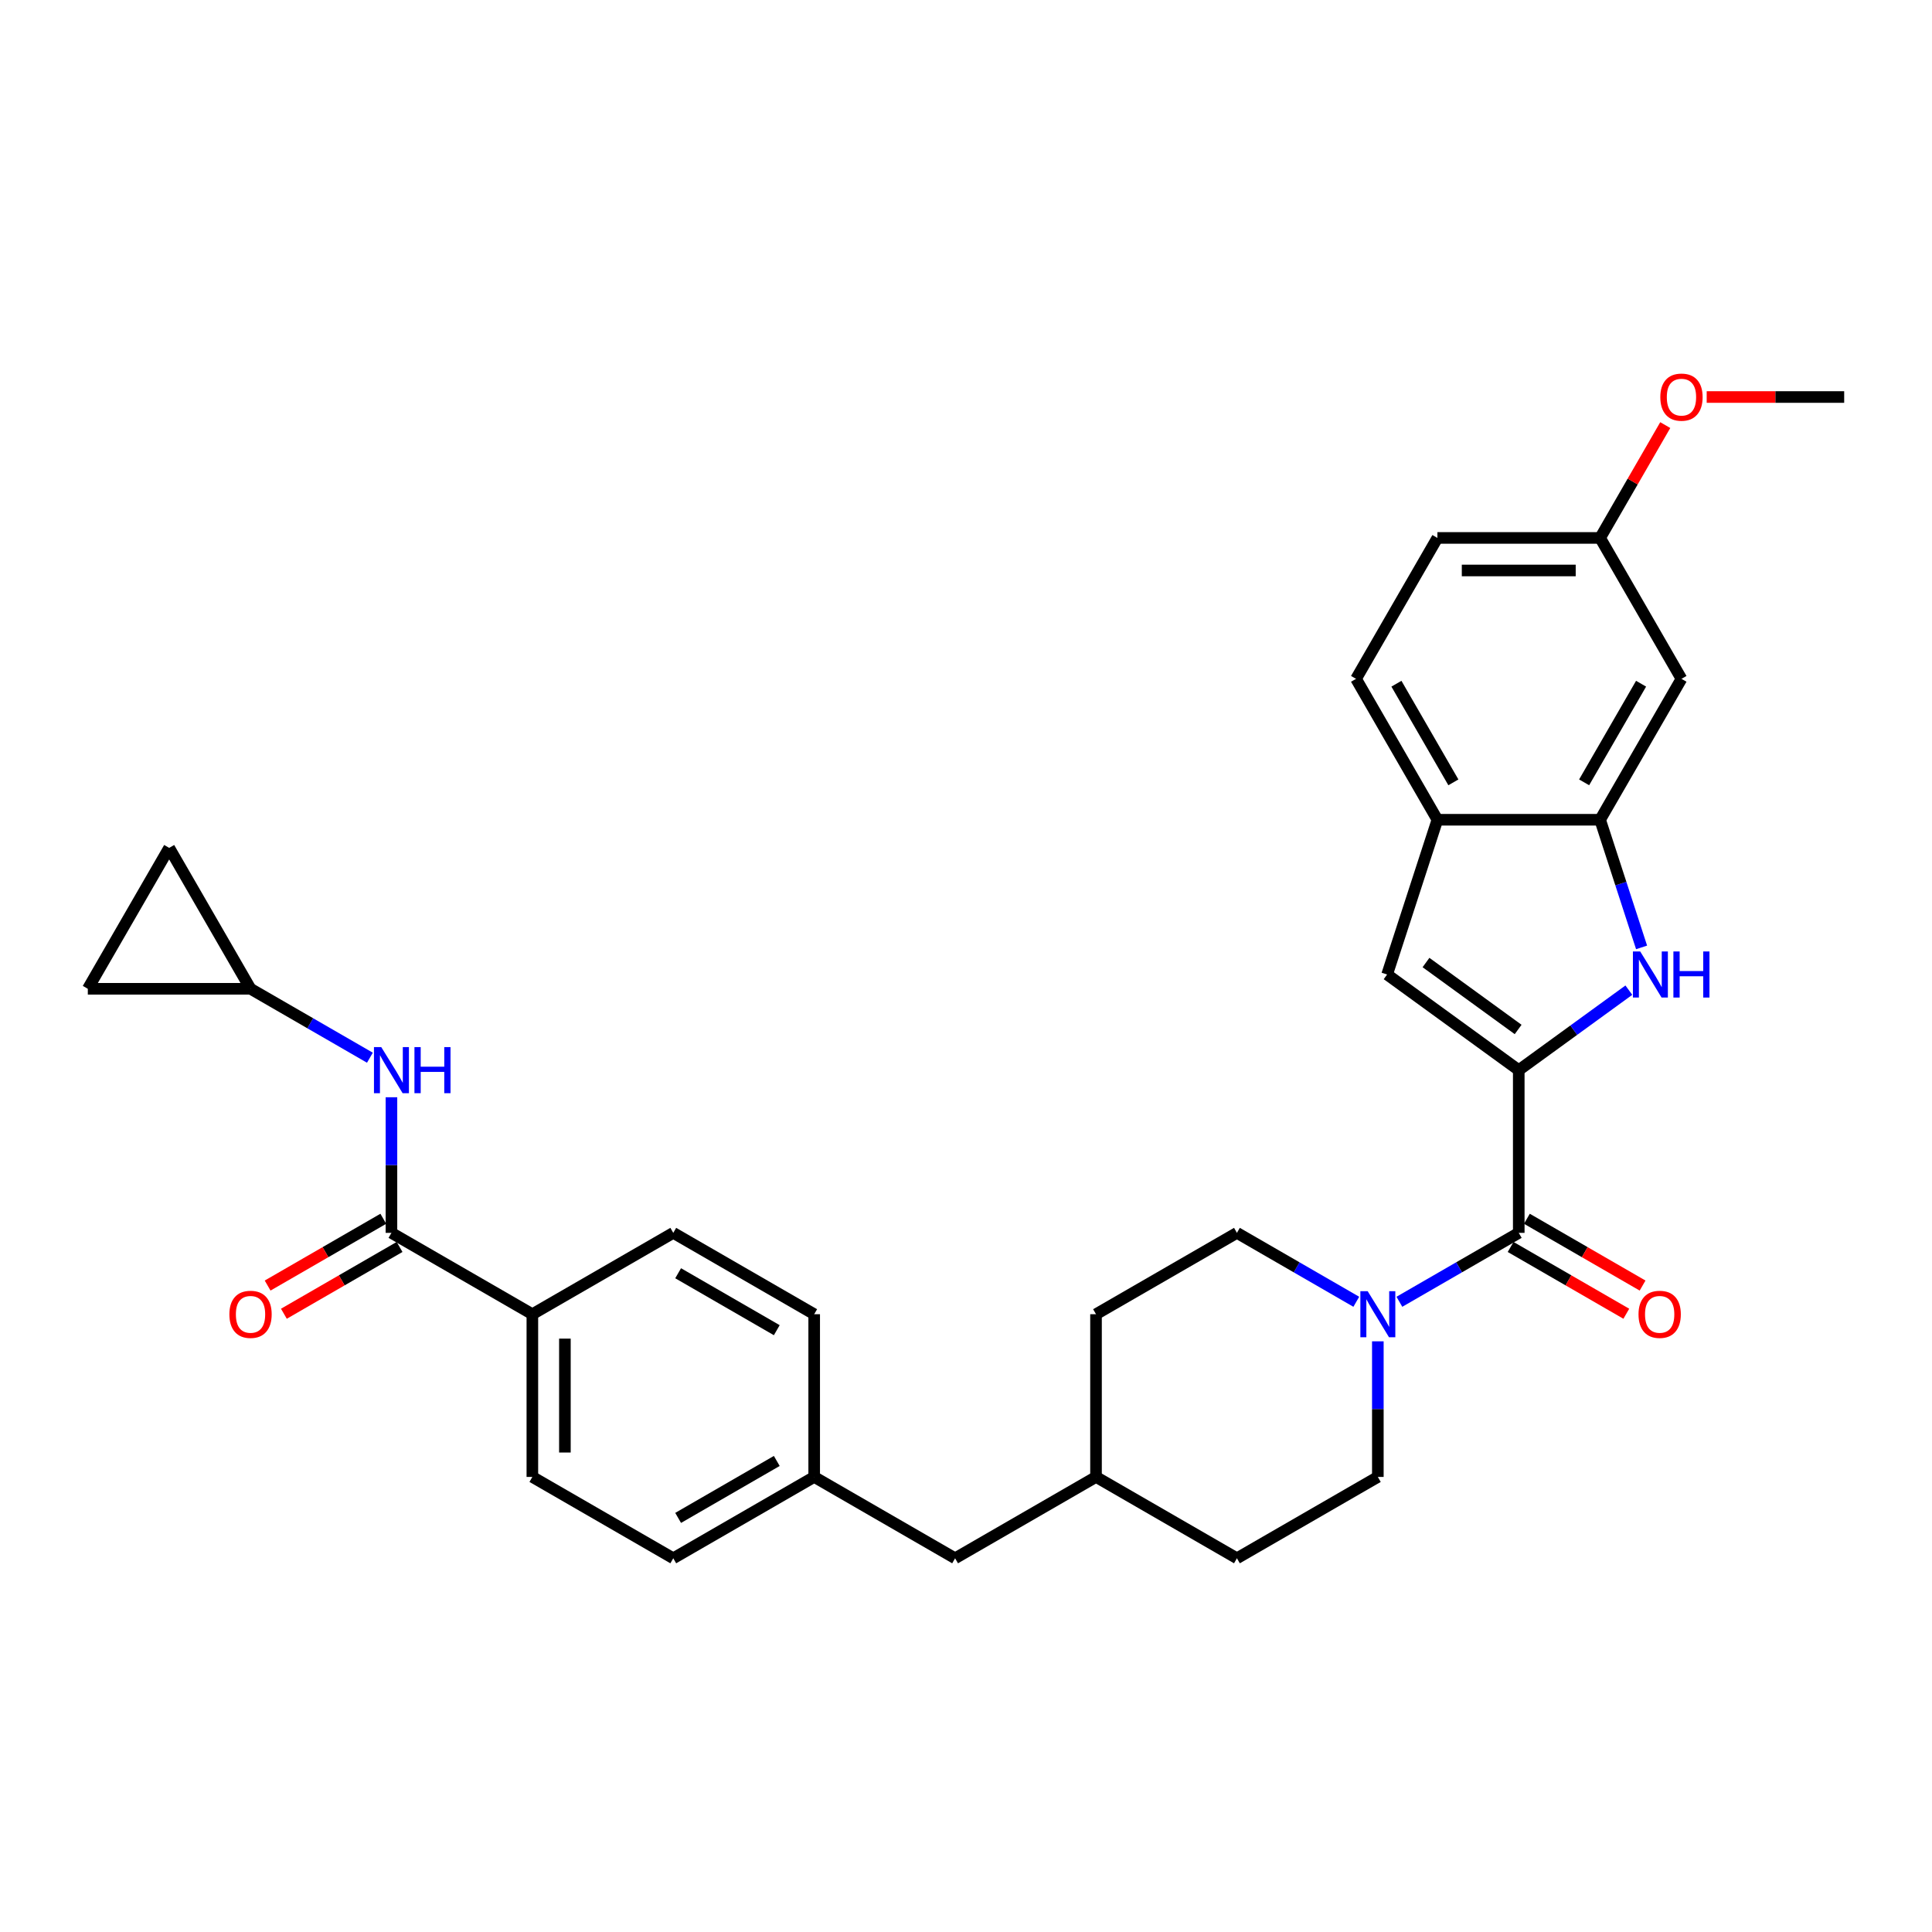 <?xml version='1.0' encoding='iso-8859-1'?>
<svg version='1.1' baseProfile='full'
              xmlns='http://www.w3.org/2000/svg'
                      xmlns:rdkit='http://www.rdkit.org/xml'
                      xmlns:xlink='http://www.w3.org/1999/xlink'
                  xml:space='preserve'
width='1000px' height='1000px' viewBox='0 0 1000 1000'>
<!-- END OF HEADER -->
<rect style='opacity:1.0;fill:#FFFFFF;stroke:none' width='1000' height='1000' x='0' y='0'> </rect>
<path class='bond-0' d='M 786.105,553.906 L 814.598,533.205' style='fill:none;fill-rule:evenodd;stroke:#000000;stroke-width:6px;stroke-linecap:butt;stroke-linejoin:miter;stroke-opacity:1' />
<path class='bond-0' d='M 814.598,533.205 L 843.09,512.504' style='fill:none;fill-rule:evenodd;stroke:#0000FF;stroke-width:6px;stroke-linecap:butt;stroke-linejoin:miter;stroke-opacity:1' />
<path class='bond-1' d='M 786.105,553.906 L 786.105,638.126' style='fill:none;fill-rule:evenodd;stroke:#000000;stroke-width:6px;stroke-linecap:butt;stroke-linejoin:miter;stroke-opacity:1' />
<path class='bond-2' d='M 786.105,553.906 L 717.97,504.402' style='fill:none;fill-rule:evenodd;stroke:#000000;stroke-width:6px;stroke-linecap:butt;stroke-linejoin:miter;stroke-opacity:1' />
<path class='bond-2' d='M 785.786,532.853 L 738.091,498.201' style='fill:none;fill-rule:evenodd;stroke:#000000;stroke-width:6px;stroke-linecap:butt;stroke-linejoin:miter;stroke-opacity:1' />
<path class='bond-4' d='M 849.682,490.371 L 838.949,457.338' style='fill:none;fill-rule:evenodd;stroke:#0000FF;stroke-width:6px;stroke-linecap:butt;stroke-linejoin:miter;stroke-opacity:1' />
<path class='bond-4' d='M 838.949,457.338 L 828.215,424.304' style='fill:none;fill-rule:evenodd;stroke:#000000;stroke-width:6px;stroke-linecap:butt;stroke-linejoin:miter;stroke-opacity:1' />
<path class='bond-3' d='M 786.105,638.126 L 755.212,655.962' style='fill:none;fill-rule:evenodd;stroke:#000000;stroke-width:6px;stroke-linecap:butt;stroke-linejoin:miter;stroke-opacity:1' />
<path class='bond-3' d='M 755.212,655.962 L 724.319,673.798' style='fill:none;fill-rule:evenodd;stroke:#0000FF;stroke-width:6px;stroke-linecap:butt;stroke-linejoin:miter;stroke-opacity:1' />
<path class='bond-13' d='M 781.894,645.42 L 811.836,662.706' style='fill:none;fill-rule:evenodd;stroke:#000000;stroke-width:6px;stroke-linecap:butt;stroke-linejoin:miter;stroke-opacity:1' />
<path class='bond-13' d='M 811.836,662.706 L 841.777,679.993' style='fill:none;fill-rule:evenodd;stroke:#FF0000;stroke-width:6px;stroke-linecap:butt;stroke-linejoin:miter;stroke-opacity:1' />
<path class='bond-13' d='M 790.316,630.832 L 820.258,648.119' style='fill:none;fill-rule:evenodd;stroke:#000000;stroke-width:6px;stroke-linecap:butt;stroke-linejoin:miter;stroke-opacity:1' />
<path class='bond-13' d='M 820.258,648.119 L 850.199,665.405' style='fill:none;fill-rule:evenodd;stroke:#FF0000;stroke-width:6px;stroke-linecap:butt;stroke-linejoin:miter;stroke-opacity:1' />
<path class='bond-6' d='M 717.97,504.402 L 743.995,424.304' style='fill:none;fill-rule:evenodd;stroke:#000000;stroke-width:6px;stroke-linecap:butt;stroke-linejoin:miter;stroke-opacity:1' />
<path class='bond-15' d='M 702.018,673.798 L 671.125,655.962' style='fill:none;fill-rule:evenodd;stroke:#0000FF;stroke-width:6px;stroke-linecap:butt;stroke-linejoin:miter;stroke-opacity:1' />
<path class='bond-15' d='M 671.125,655.962 L 640.232,638.126' style='fill:none;fill-rule:evenodd;stroke:#000000;stroke-width:6px;stroke-linecap:butt;stroke-linejoin:miter;stroke-opacity:1' />
<path class='bond-16' d='M 713.169,694.267 L 713.169,729.362' style='fill:none;fill-rule:evenodd;stroke:#0000FF;stroke-width:6px;stroke-linecap:butt;stroke-linejoin:miter;stroke-opacity:1' />
<path class='bond-16' d='M 713.169,729.362 L 713.169,764.456' style='fill:none;fill-rule:evenodd;stroke:#000000;stroke-width:6px;stroke-linecap:butt;stroke-linejoin:miter;stroke-opacity:1' />
<path class='bond-9' d='M 828.215,424.304 L 870.325,351.368' style='fill:none;fill-rule:evenodd;stroke:#000000;stroke-width:6px;stroke-linecap:butt;stroke-linejoin:miter;stroke-opacity:1' />
<path class='bond-9' d='M 819.944,404.942 L 849.422,353.886' style='fill:none;fill-rule:evenodd;stroke:#000000;stroke-width:6px;stroke-linecap:butt;stroke-linejoin:miter;stroke-opacity:1' />
<path class='bond-31' d='M 828.215,424.304 L 743.995,424.304' style='fill:none;fill-rule:evenodd;stroke:#000000;stroke-width:6px;stroke-linecap:butt;stroke-linejoin:miter;stroke-opacity:1' />
<path class='bond-5' d='M 202.611,638.126 L 275.548,680.236' style='fill:none;fill-rule:evenodd;stroke:#000000;stroke-width:6px;stroke-linecap:butt;stroke-linejoin:miter;stroke-opacity:1' />
<path class='bond-7' d='M 202.611,638.126 L 202.611,603.031' style='fill:none;fill-rule:evenodd;stroke:#000000;stroke-width:6px;stroke-linecap:butt;stroke-linejoin:miter;stroke-opacity:1' />
<path class='bond-7' d='M 202.611,603.031 L 202.611,567.937' style='fill:none;fill-rule:evenodd;stroke:#0000FF;stroke-width:6px;stroke-linecap:butt;stroke-linejoin:miter;stroke-opacity:1' />
<path class='bond-14' d='M 198.4,630.832 L 168.459,648.119' style='fill:none;fill-rule:evenodd;stroke:#000000;stroke-width:6px;stroke-linecap:butt;stroke-linejoin:miter;stroke-opacity:1' />
<path class='bond-14' d='M 168.459,648.119 L 138.518,665.405' style='fill:none;fill-rule:evenodd;stroke:#FF0000;stroke-width:6px;stroke-linecap:butt;stroke-linejoin:miter;stroke-opacity:1' />
<path class='bond-14' d='M 206.822,645.42 L 176.881,662.706' style='fill:none;fill-rule:evenodd;stroke:#000000;stroke-width:6px;stroke-linecap:butt;stroke-linejoin:miter;stroke-opacity:1' />
<path class='bond-14' d='M 176.881,662.706 L 146.94,679.993' style='fill:none;fill-rule:evenodd;stroke:#FF0000;stroke-width:6px;stroke-linecap:butt;stroke-linejoin:miter;stroke-opacity:1' />
<path class='bond-17' d='M 743.995,424.304 L 701.885,351.368' style='fill:none;fill-rule:evenodd;stroke:#000000;stroke-width:6px;stroke-linecap:butt;stroke-linejoin:miter;stroke-opacity:1' />
<path class='bond-17' d='M 752.266,404.942 L 722.789,353.886' style='fill:none;fill-rule:evenodd;stroke:#000000;stroke-width:6px;stroke-linecap:butt;stroke-linejoin:miter;stroke-opacity:1' />
<path class='bond-8' d='M 191.461,547.468 L 160.568,529.632' style='fill:none;fill-rule:evenodd;stroke:#0000FF;stroke-width:6px;stroke-linecap:butt;stroke-linejoin:miter;stroke-opacity:1' />
<path class='bond-8' d='M 160.568,529.632 L 129.675,511.796' style='fill:none;fill-rule:evenodd;stroke:#000000;stroke-width:6px;stroke-linecap:butt;stroke-linejoin:miter;stroke-opacity:1' />
<path class='bond-11' d='M 129.675,511.796 L 45.455,511.796' style='fill:none;fill-rule:evenodd;stroke:#000000;stroke-width:6px;stroke-linecap:butt;stroke-linejoin:miter;stroke-opacity:1' />
<path class='bond-12' d='M 129.675,511.796 L 87.565,438.859' style='fill:none;fill-rule:evenodd;stroke:#000000;stroke-width:6px;stroke-linecap:butt;stroke-linejoin:miter;stroke-opacity:1' />
<path class='bond-20' d='M 870.325,351.368 L 828.215,278.431' style='fill:none;fill-rule:evenodd;stroke:#000000;stroke-width:6px;stroke-linecap:butt;stroke-linejoin:miter;stroke-opacity:1' />
<path class='bond-10' d='M 275.548,680.236 L 275.548,764.456' style='fill:none;fill-rule:evenodd;stroke:#000000;stroke-width:6px;stroke-linecap:butt;stroke-linejoin:miter;stroke-opacity:1' />
<path class='bond-10' d='M 292.392,692.869 L 292.392,751.823' style='fill:none;fill-rule:evenodd;stroke:#000000;stroke-width:6px;stroke-linecap:butt;stroke-linejoin:miter;stroke-opacity:1' />
<path class='bond-34' d='M 275.548,680.236 L 348.485,638.126' style='fill:none;fill-rule:evenodd;stroke:#000000;stroke-width:6px;stroke-linecap:butt;stroke-linejoin:miter;stroke-opacity:1' />
<path class='bond-35' d='M 45.455,511.796 L 87.565,438.859' style='fill:none;fill-rule:evenodd;stroke:#000000;stroke-width:6px;stroke-linecap:butt;stroke-linejoin:miter;stroke-opacity:1' />
<path class='bond-26' d='M 640.232,638.126 L 567.295,680.236' style='fill:none;fill-rule:evenodd;stroke:#000000;stroke-width:6px;stroke-linecap:butt;stroke-linejoin:miter;stroke-opacity:1' />
<path class='bond-27' d='M 713.169,764.456 L 640.232,806.566' style='fill:none;fill-rule:evenodd;stroke:#000000;stroke-width:6px;stroke-linecap:butt;stroke-linejoin:miter;stroke-opacity:1' />
<path class='bond-23' d='M 701.885,351.368 L 743.995,278.431' style='fill:none;fill-rule:evenodd;stroke:#000000;stroke-width:6px;stroke-linecap:butt;stroke-linejoin:miter;stroke-opacity:1' />
<path class='bond-18' d='M 348.485,638.126 L 421.422,680.236' style='fill:none;fill-rule:evenodd;stroke:#000000;stroke-width:6px;stroke-linecap:butt;stroke-linejoin:miter;stroke-opacity:1' />
<path class='bond-18' d='M 351.003,659.03 L 402.059,688.507' style='fill:none;fill-rule:evenodd;stroke:#000000;stroke-width:6px;stroke-linecap:butt;stroke-linejoin:miter;stroke-opacity:1' />
<path class='bond-19' d='M 275.548,764.456 L 348.485,806.566' style='fill:none;fill-rule:evenodd;stroke:#000000;stroke-width:6px;stroke-linecap:butt;stroke-linejoin:miter;stroke-opacity:1' />
<path class='bond-29' d='M 828.215,278.431 L 845.074,249.231' style='fill:none;fill-rule:evenodd;stroke:#000000;stroke-width:6px;stroke-linecap:butt;stroke-linejoin:miter;stroke-opacity:1' />
<path class='bond-29' d='M 845.074,249.231 L 861.933,220.031' style='fill:none;fill-rule:evenodd;stroke:#FF0000;stroke-width:6px;stroke-linecap:butt;stroke-linejoin:miter;stroke-opacity:1' />
<path class='bond-32' d='M 828.215,278.431 L 743.995,278.431' style='fill:none;fill-rule:evenodd;stroke:#000000;stroke-width:6px;stroke-linecap:butt;stroke-linejoin:miter;stroke-opacity:1' />
<path class='bond-32' d='M 815.582,295.275 L 756.628,295.275' style='fill:none;fill-rule:evenodd;stroke:#000000;stroke-width:6px;stroke-linecap:butt;stroke-linejoin:miter;stroke-opacity:1' />
<path class='bond-21' d='M 421.422,764.456 L 494.358,806.566' style='fill:none;fill-rule:evenodd;stroke:#000000;stroke-width:6px;stroke-linecap:butt;stroke-linejoin:miter;stroke-opacity:1' />
<path class='bond-24' d='M 421.422,764.456 L 421.422,680.236' style='fill:none;fill-rule:evenodd;stroke:#000000;stroke-width:6px;stroke-linecap:butt;stroke-linejoin:miter;stroke-opacity:1' />
<path class='bond-25' d='M 421.422,764.456 L 348.485,806.566' style='fill:none;fill-rule:evenodd;stroke:#000000;stroke-width:6px;stroke-linecap:butt;stroke-linejoin:miter;stroke-opacity:1' />
<path class='bond-25' d='M 402.059,756.185 L 351.003,785.662' style='fill:none;fill-rule:evenodd;stroke:#000000;stroke-width:6px;stroke-linecap:butt;stroke-linejoin:miter;stroke-opacity:1' />
<path class='bond-22' d='M 494.358,806.566 L 567.295,764.456' style='fill:none;fill-rule:evenodd;stroke:#000000;stroke-width:6px;stroke-linecap:butt;stroke-linejoin:miter;stroke-opacity:1' />
<path class='bond-33' d='M 567.295,680.236 L 567.295,764.456' style='fill:none;fill-rule:evenodd;stroke:#000000;stroke-width:6px;stroke-linecap:butt;stroke-linejoin:miter;stroke-opacity:1' />
<path class='bond-28' d='M 640.232,806.566 L 567.295,764.456' style='fill:none;fill-rule:evenodd;stroke:#000000;stroke-width:6px;stroke-linecap:butt;stroke-linejoin:miter;stroke-opacity:1' />
<path class='bond-30' d='M 883.379,205.494 L 918.962,205.494' style='fill:none;fill-rule:evenodd;stroke:#FF0000;stroke-width:6px;stroke-linecap:butt;stroke-linejoin:miter;stroke-opacity:1' />
<path class='bond-30' d='M 918.962,205.494 L 954.545,205.494' style='fill:none;fill-rule:evenodd;stroke:#000000;stroke-width:6px;stroke-linecap:butt;stroke-linejoin:miter;stroke-opacity:1' />
<path  class='atom-1' d='M 848.969 492.477
L 856.784 505.11
Q 857.559 506.356, 858.805 508.614
Q 860.052 510.871, 860.119 511.005
L 860.119 492.477
L 863.286 492.477
L 863.286 516.328
L 860.018 516.328
L 851.63 502.516
Q 850.653 500.899, 849.609 499.046
Q 848.598 497.193, 848.295 496.621
L 848.295 516.328
L 845.196 516.328
L 845.196 492.477
L 848.969 492.477
' fill='#0000FF'/>
<path  class='atom-1' d='M 866.149 492.477
L 869.384 492.477
L 869.384 502.617
L 881.579 502.617
L 881.579 492.477
L 884.813 492.477
L 884.813 516.328
L 881.579 516.328
L 881.579 505.312
L 869.384 505.312
L 869.384 516.328
L 866.149 516.328
L 866.149 492.477
' fill='#0000FF'/>
<path  class='atom-4' d='M 707.896 668.31
L 715.712 680.943
Q 716.487 682.19, 717.733 684.447
Q 718.98 686.704, 719.047 686.839
L 719.047 668.31
L 722.214 668.31
L 722.214 692.162
L 718.946 692.162
L 710.558 678.349
Q 709.581 676.732, 708.536 674.88
Q 707.526 673.027, 707.223 672.454
L 707.223 692.162
L 704.123 692.162
L 704.123 668.31
L 707.896 668.31
' fill='#0000FF'/>
<path  class='atom-8' d='M 197.339 541.98
L 205.155 554.613
Q 205.93 555.86, 207.176 558.117
Q 208.423 560.374, 208.49 560.509
L 208.49 541.98
L 211.657 541.98
L 211.657 565.831
L 208.389 565.831
L 200.001 552.019
Q 199.024 550.402, 197.979 548.549
Q 196.969 546.697, 196.665 546.124
L 196.665 565.831
L 193.566 565.831
L 193.566 541.98
L 197.339 541.98
' fill='#0000FF'/>
<path  class='atom-8' d='M 214.52 541.98
L 217.754 541.98
L 217.754 552.12
L 229.949 552.12
L 229.949 541.98
L 233.183 541.98
L 233.183 565.831
L 229.949 565.831
L 229.949 554.815
L 217.754 554.815
L 217.754 565.831
L 214.52 565.831
L 214.52 541.98
' fill='#0000FF'/>
<path  class='atom-14' d='M 848.093 680.303
Q 848.093 674.576, 850.923 671.376
Q 853.753 668.176, 859.042 668.176
Q 864.331 668.176, 867.161 671.376
Q 869.991 674.576, 869.991 680.303
Q 869.991 686.098, 867.127 689.399
Q 864.264 692.667, 859.042 692.667
Q 853.787 692.667, 850.923 689.399
Q 848.093 686.131, 848.093 680.303
M 859.042 689.972
Q 862.68 689.972, 864.634 687.546
Q 866.622 685.087, 866.622 680.303
Q 866.622 675.621, 864.634 673.263
Q 862.68 670.871, 859.042 670.871
Q 855.404 670.871, 853.416 673.229
Q 851.462 675.587, 851.462 680.303
Q 851.462 685.121, 853.416 687.546
Q 855.404 689.972, 859.042 689.972
' fill='#FF0000'/>
<path  class='atom-15' d='M 118.726 680.303
Q 118.726 674.576, 121.556 671.376
Q 124.386 668.176, 129.675 668.176
Q 134.964 668.176, 137.793 671.376
Q 140.623 674.576, 140.623 680.303
Q 140.623 686.098, 137.76 689.399
Q 134.896 692.667, 129.675 692.667
Q 124.419 692.667, 121.556 689.399
Q 118.726 686.131, 118.726 680.303
M 129.675 689.972
Q 133.313 689.972, 135.267 687.546
Q 137.254 685.087, 137.254 680.303
Q 137.254 675.621, 135.267 673.263
Q 133.313 670.871, 129.675 670.871
Q 126.036 670.871, 124.049 673.229
Q 122.095 675.587, 122.095 680.303
Q 122.095 685.121, 124.049 687.546
Q 126.036 689.972, 129.675 689.972
' fill='#FF0000'/>
<path  class='atom-30' d='M 859.377 205.562
Q 859.377 199.835, 862.207 196.634
Q 865.036 193.434, 870.325 193.434
Q 875.614 193.434, 878.444 196.634
Q 881.274 199.835, 881.274 205.562
Q 881.274 211.356, 878.41 214.657
Q 875.547 217.925, 870.325 217.925
Q 865.07 217.925, 862.207 214.657
Q 859.377 211.39, 859.377 205.562
M 870.325 215.23
Q 873.964 215.23, 875.918 212.805
Q 877.905 210.345, 877.905 205.562
Q 877.905 200.879, 875.918 198.521
Q 873.964 196.129, 870.325 196.129
Q 866.687 196.129, 864.699 198.487
Q 862.746 200.845, 862.746 205.562
Q 862.746 210.379, 864.699 212.805
Q 866.687 215.23, 870.325 215.23
' fill='#FF0000'/>
</svg>
